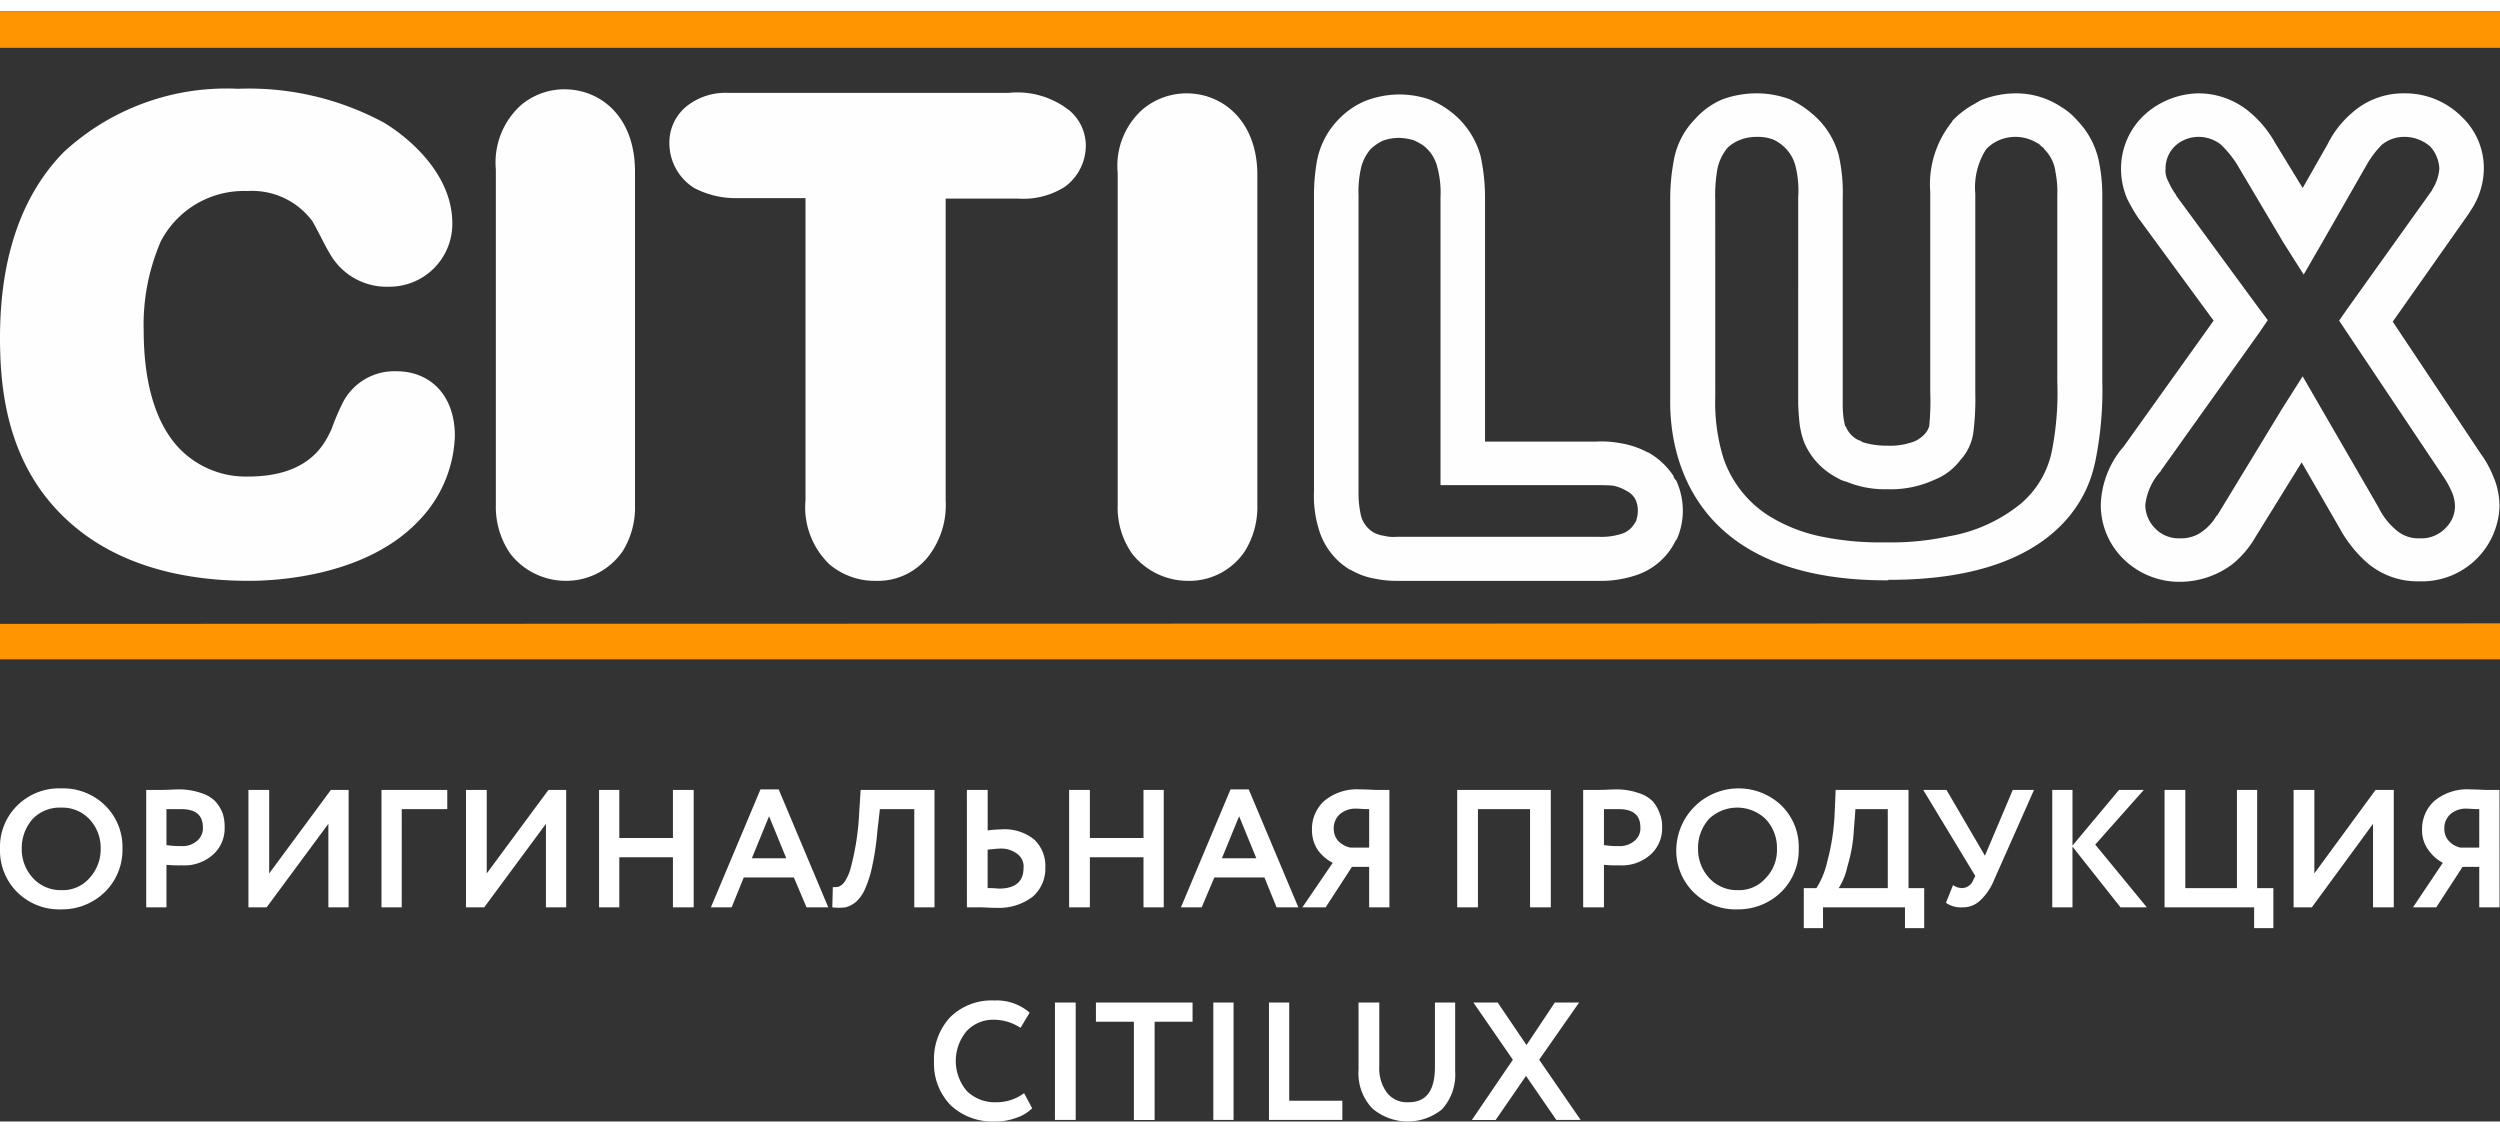 <svg id="Слой_1" data-name="Слой 1" xmlns="http://www.w3.org/2000/svg" width="128px" height="58px" viewBox="0 0 141.102 62.657">
  <rect x="0" y="0" width="141.102" height="62.657" fill="#333333" stroke="none"/>
  <defs>
    <style>
      .cls-1 {
        fill: #ff9601;
      }

      .cls-1, .cls-2 {
        fill-rule: evenodd;
      }

      .cls-2 {
        fill: #fefefe;
      }

      .cls-3 {
        fill: #fff;
      }
    </style>
  </defs>
  <title>citilux_logo_1</title>
  <g>
    <path class="cls-1" d="M0,0H141.102V2.057H0ZM141.102,34.543v2.029H0v-2Z"/>
    <path class="cls-2" d="M127.509,18.143l-5.54,7.771a.1.1,0,0,1-.029.057h0a3.369,3.369,0,0,0-.857,1.886h0a1.885,1.885,0,0,0,.543,1.314h0a1.832,1.832,0,0,0,1.399.571h0a1.994,1.994,0,0,0,1.371-.457,2.825,2.825,0,0,0,.714-.829h.029L128.822,22.4l1.142-1.8,1.057,1.829L134.248,28a3.815,3.815,0,0,0,.971,1.257h0a1.878,1.878,0,0,0,1.314.486h.029a1.888,1.888,0,0,0,1.514-.629,1.729,1.729,0,0,0,.485-1.143h0a2.05,2.05,0,0,0-.171-.829h0a5.341,5.341,0,0,0-.485-.886h0l-5.426-8.114-.457-.686.457-.657,4.798-6.714v-.029a2.498,2.498,0,0,0,.4-1.171V8.857a1.98,1.98,0,0,0-.514-1.229h0a2.222,2.222,0,0,0-1.428-.543h0a1.991,1.991,0,0,0-1.314.457,5.433,5.433,0,0,0-.857,1.143h0l-2.485,4.343-1.057,1.829-1.142-1.8-2.627-4.429a5.763,5.763,0,0,0-.914-1.114,2.027,2.027,0,0,0-1.257-.429h0a1.944,1.944,0,0,0-1.285.486,1.735,1.735,0,0,0-.571,1.286h0a1.274,1.274,0,0,0,.171.771,3.857,3.857,0,0,0,.428.743h0Zm-7.653,6.429h0c.029,0,0,0,0,.029v-.029l5.083-7.114-4.169-5.686-.029-.029a9.648,9.648,0,0,1-.685-1.171,4.339,4.339,0,0,1-.343-1.686V8.857A4.135,4.135,0,0,1,121.083,5.8a4.635,4.635,0,0,1,2.999-1.171h0a4.486,4.486,0,0,1,2.856,1.029A6.082,6.082,0,0,1,128.394,7.4h0l1.571,2.571,1.399-2.457a5.574,5.574,0,0,1,1.371-1.771,4.35,4.35,0,0,1,2.999-1.114h0a4.491,4.491,0,0,1,3.198,1.314h0a3.974,3.974,0,0,1,1.257,2.914v.029a4.282,4.282,0,0,1-.771,2.4c-.029.057,0,.029-.057.086l-.029.057-4.284,6.086,4.969,7.457A5.823,5.823,0,0,1,140.702,26.2h0a4.29,4.29,0,0,1,.371,1.771h0a4.382,4.382,0,0,1-4.512,4.2h-.029a4.38,4.38,0,0,1-2.941-1.057h0a7.237,7.237,0,0,1-1.542-1.943l-2.142-3.714-2.599,4.2a5.455,5.455,0,0,1-1.342,1.571,4.973,4.973,0,0,1-2.941.971h0a4.512,4.512,0,0,1-3.256-1.371h0a4.267,4.267,0,0,1-1.199-2.971h0A5.256,5.256,0,0,1,119.827,24.6h0Zm17.42-14.486v0Zm-14.45.286V10.4l4.655,6.343.514.686-.485.714Zm-26.016,11.4A10.69,10.69,0,0,0,97.266,25.2a6.248,6.248,0,0,0,2.542,3.257,9.102,9.102,0,0,0,3.056,1.2,16.336,16.336,0,0,0,3.541.314,15.364,15.364,0,0,0,3.598-.343,8.756,8.756,0,0,0,4.141-1.914l.029-.029a5.269,5.269,0,0,0,1.628-2.829,16.953,16.953,0,0,0,.314-3.971V10.429A5.916,5.916,0,0,0,116,9V8.971A2.2,2.2,0,0,0,115.4,7.8l-.029-.029V7.743c-.057-.057-.143-.114-.2-.171a.512.512,0,0,0-.2-.143,2.321,2.321,0,0,0-1.199-.343h0a2.276,2.276,0,0,0-.971.2h0a2.069,2.069,0,0,0-.714.514h0a3.99,3.99,0,0,0-.6,2.486V21.514A15.324,15.324,0,0,1,111.374,23.8a2.897,2.897,0,0,1-.743,1.543h0a3.354,3.354,0,0,1-1.428,1.086,5.92,5.92,0,0,1-2.713.543h0a5.607,5.607,0,0,1-2.285-.429,1.454,1.454,0,0,1-.485-.2,4.011,4.011,0,0,1-1.885-2h0a4.688,4.688,0,0,1-.286-1.286h0c-.029-.343-.057-.686-.057-1.029V10.486a5.73,5.73,0,0,0-.143-1.714h0a2.208,2.208,0,0,0-.742-1.2,2.172,2.172,0,0,0-.543-.343,2.452,2.452,0,0,0-.914-.143,2.514,2.514,0,0,0-.942.171,2.045,2.045,0,0,0-.714.457,2.709,2.709,0,0,0-.571,1.229,8.654,8.654,0,0,0-.114,1.714Zm14.65-11.4ZM106.576,32.114c-12.679.057-12.308-9.257-12.308-10.343V10.657a11.76,11.76,0,0,1,.2-2.229,4.406,4.406,0,0,1,1.199-2.343,4.278,4.278,0,0,1,1.542-1.114,5.677,5.677,0,0,1,1.942-.343,5.362,5.362,0,0,1,1.885.343,5.36,5.36,0,0,1,1.199.771h0a4.602,4.602,0,0,1,1.542,2.371h0a9.417,9.417,0,0,1,.228,2.371V22a7.76,7.76,0,0,0,.029.829h0a4.437,4.437,0,0,0,.114.6h.029a1.449,1.449,0,0,0,.714.771.574.574,0,0,1,.228.114,4.551,4.551,0,0,0,1.371.2h0a3.842,3.842,0,0,0,1.599-.257,1.766,1.766,0,0,0,.571-.429,1.05,1.05,0,0,0,.228-.429,14.434,14.434,0,0,0,.057-1.914V10.2a5.611,5.611,0,0,1,1.257-4h-.029a5.003,5.003,0,0,1,1.314-1c.086-.057.2-.114.286-.171h0a5.31,5.31,0,0,1,1.999-.4h0A4.598,4.598,0,0,1,116.343,5.4a3.71,3.71,0,0,1,.885.743h0a4.713,4.713,0,0,1,1.228,2.286h0a9.504,9.504,0,0,1,.2,2V20.886a20.224,20.224,0,0,1-.4,4.543c-.2.8-1.199,6.686-11.68,6.657Zm-25.273-21.6a5.553,5.553,0,0,0-.171-1.686,2.19,2.19,0,0,0-.8-1.257h0a4.62,4.62,0,0,0-.514-.286,2.99,2.99,0,0,0-.857-.143,2.74,2.74,0,0,0-.942.171h0a3.057,3.057,0,0,0-.628.429,2.487,2.487,0,0,0-.6,1.229A5.916,5.916,0,0,0,76.677,10.4V27.114a5.599,5.599,0,0,0,.143,1.371h0a1.577,1.577,0,0,0,.685.914h0a1.652,1.652,0,0,0,.6.2h0a2.179,2.179,0,0,0,.743.057H90.184a3.699,3.699,0,0,0,1.257-.143,1.315,1.315,0,0,0,.828-.629h0l.029-.029v-.029L92.326,28.8a.105.105,0,0,0,.029-.086h0a1.795,1.795,0,0,0,.086-.543,1.358,1.358,0,0,0-.171-.686h0a1.154,1.154,0,0,0-.485-.429h0a2.354,2.354,0,0,0-.742-.286c-.343-.029-.657-.029-1-.029H81.303Zm2.256-2.371a10.969,10.969,0,0,1,.257,2.371V24.286h6.226a5.677,5.677,0,0,1,1.399.086,4.909,4.909,0,0,1,1.542.514h.029A4.192,4.192,0,0,1,94.439,26.2h0a.593.593,0,0,0,.171.286,4.128,4.128,0,0,1,.371,1.657v.029A3.967,3.967,0,0,1,94.639,29.8h0a.598.598,0,0,0-.114.171h0l-.029.057a3.787,3.787,0,0,1-2.256,1.829,6.175,6.175,0,0,1-2.056.286H78.818a5.602,5.602,0,0,1-1.171-.114h0a4.069,4.069,0,0,1-1.428-.514h-.029a3.954,3.954,0,0,1-1.771-2.343,6.266,6.266,0,0,1-.257-2.057V10.371a11.165,11.165,0,0,1,.171-1.943,4.579,4.579,0,0,1,1.257-2.371l.029-.029a4.518,4.518,0,0,1,1.371-.943h0a5.276,5.276,0,0,1,3.684-.114,5.012,5.012,0,0,1,1.199.686h0a4.695,4.695,0,0,1,1.685,2.486ZM63.083,27.886a4.505,4.505,0,0,0,.828,2.743,4.009,4.009,0,0,0,3.113,1.514,3.77,3.77,0,0,0,3.227-1.657,4.706,4.706,0,0,0,.714-2.6V9.229c0-3-1.913-4.6-3.998-4.6a3.867,3.867,0,0,0-2.456.886,4.262,4.262,0,0,0-1.428,3.6ZM41.037,4.6a3.53,3.53,0,0,0-2.113.629A2.637,2.637,0,0,0,37.781,7.457a2.987,2.987,0,0,0,1.399,2.514,5.078,5.078,0,0,0,2.513.571h3.77V27.6a4.46,4.46,0,0,0,1.371,3.629,3.983,3.983,0,0,0,2.627.914A3.612,3.612,0,0,0,52.517,30.6a4.727,4.727,0,0,0,.857-3V10.571H57.486a4.372,4.372,0,0,0,2.599-.657A2.884,2.884,0,0,0,61.284,7.6a2.603,2.603,0,0,0-.885-1.971A4.741,4.741,0,0,0,56.943,4.6ZM27.986,27.857a4.646,4.646,0,0,0,.828,2.771,3.966,3.966,0,0,0,3.113,1.514,3.865,3.865,0,0,0,3.227-1.686,4.679,4.679,0,0,0,.685-2.6V9.029C35.84,6,33.955,4.4,31.841,4.4a3.79,3.79,0,0,0-2.427.886,4.35,4.35,0,0,0-1.428,3.629ZM0,18.429c0,3,.428,7.257,3.884,10.371,2.713,2.457,6.425,3.343,10.166,3.343,1.828,0,6.625-.343,9.51-3.314a7.218,7.218,0,0,0,2.113-4.857c0-2.371-1.456-3.657-3.284-3.657a3.264,3.264,0,0,0-3.056,1.8A13.62,13.62,0,0,0,18.705,23.6c-.371.771-1.199,2.657-4.712,2.657a5.214,5.214,0,0,1-3.884-1.6c-1.542-1.629-1.999-4.229-1.999-6.629a11.832,11.832,0,0,1,.971-5.057,5.287,5.287,0,0,1,4.883-2.829,4.241,4.241,0,0,1,3.655,1.686c.171.257.8,1.543.971,1.8a3.68,3.68,0,0,0,3.37,1.914A3.547,3.547,0,0,0,25.53,12v-.029c0-2.943-2.713-5-3.855-5.686A16.043,16.043,0,0,0,13.422,4.371,13.523,13.523,0,0,0,3.598,7.943C.857,10.743,0,14.629,0,18.429Z"/>
    <path class="cls-3" d="M0,47.257a3.274,3.274,0,0,1,.971-2.429,3.356,3.356,0,0,1,2.484-.971A3.382,3.382,0,0,1,5.911,44.8a3.272,3.272,0,0,1,1,2.457,3.317,3.317,0,0,1-1,2.457,3.452,3.452,0,0,1-2.456.971A3.356,3.356,0,0,1,.971,49.714,3.314,3.314,0,0,1,0,47.257Zm1.228,0a2.385,2.385,0,0,0,.628,1.657A2.116,2.116,0,0,0,3.455,49.6a1.992,1.992,0,0,0,1.599-.686,2.385,2.385,0,0,0,.628-1.657,2.352,2.352,0,0,0-.657-1.686,2.109,2.109,0,0,0-1.571-.629,2.129,2.129,0,0,0-1.599.629A2.457,2.457,0,0,0,1.228,47.257Zm8.167.914v2.4H8.253V43.943h.885c.343,0,.657-.029 1-.029a3.76,3.76,0,0,1,1.199.2,1.965,1.965,0,0,1,.8.457,2.26,2.26,0,0,1,.428.686,2.466,2.466,0,0,1,.114.8,1.985,1.985,0,0,1-.628,1.514A2.425,2.425,0,0,1,10.252,48.2a6.996,6.996,0,0,1-.857-.029Zm.828-3.143H9.395v2.029a4.793,4.793,0,0,0,.828.057,1.225,1.225,0,0,0,.885-.286.903.903,0,0,0,.343-.771c0-.686-.4-1.029-1.228-1.029Zm8.31.829-3.484,4.714H14.022V43.943h1.171v4.714l3.484-4.714H19.676v6.629h-1.142Zm4.141,4.714H21.532V43.943h3.712v1.086H22.675Zm8.139-4.714-3.484,4.714H26.301V43.943h1.171v4.714l3.484-4.714h1v6.629H30.813Zm8.339,4.714H37.981V47.743H34.954v2.829h-1.142V43.943h1.142v2.714H37.981V43.943h1.171Zm2.142,0H40.123l2.799-6.657h1.028l2.799,6.657h-1.228l-.714-1.686H41.979ZM44.378,47.8l-.971-2.371L42.436,47.8Zm8.367,2.771h-1.142V45.029h-1.942l-.143,1.257a14.956,14.956,0,0,1-.286,1.943,6.283,6.283,0,0,1-.4,1.286,2.135,2.135,0,0,1-.514.743,1.524,1.524,0,0,1-.6.314,3.216,3.216,0,0,1-.742,0l.029-1.143A1.176,1.176,0,0,0,47.348,49.4a.771.771,0,0,0,.314-.257,2.818,2.818,0,0,0,.314-.657,14.497,14.497,0,0,0,.514-3.2l.086-1.343h4.169Zm3.655-3.314c-.114,0-.343.029-.657.057v2.171a5.618,5.618,0,0,1,.628.029c.942,0,1.399-.4,1.399-1.171a.874.874,0,0,0-.371-.8,1.49,1.49,0,0,0-1-.286Zm-1.828-3.314H55.744v2.286a7.028,7.028,0,0,1,.742-.057,2.661,2.661,0,0,1,1.885.571,2.041,2.041,0,0,1,.628,1.571,2.093,2.093,0,0,1-.714,1.657A3.125,3.125,0,0,1,56.258,50.6c-.371,0-.685-.029-.942-.029h-.742ZM65.682,50.571h-1.142V47.743H61.513v2.829H60.342V43.943h1.171v2.714h3.027V43.943H65.682Zm2.142,0H66.653l2.799-6.657h1.028l2.799,6.657h-1.228l-.685-1.686H68.538ZM70.908,47.8l-.971-2.371L68.966,47.8Zm7.511,2.771H77.276V48.286h-.971l-1.485,2.286H73.507l1.713-2.514a2.415,2.415,0,0,1-.857-.743A2.039,2.039,0,0,1,74.049,46.2a2.136,2.136,0,0,1,.685-1.629,2.882,2.882,0,0,1,2.028-.657c.029,0,.314,0,.857.029h.8ZM76.22,47.2h1.057V45.029c-.343,0-.571-.029-.742-.029a1.362,1.362,0,0,0-.914.314,1.057,1.057,0,0,0-.343.829,1.024,1.024,0,0,0,.257.686,1.334,1.334,0,0,0,.685.371Zm11.309,3.371H86.357V45.029H83.416v5.543H82.245V43.943h5.283Zm2.999-2.4v2.4H89.356V43.943h.914c.314,0,.657-.029.971-.029a3.806,3.806,0,0,1,1.228.2,1.966,1.966,0,0,1,.8.457,2.141,2.141,0,0,1,.4.686,1.896,1.896,0,0,1,.143.8,1.985,1.985,0,0,1-.628,1.514A2.425,2.425,0,0,1,91.384,48.2a6.996,6.996,0,0,1-.857-.029Zm.828-3.143h-.828v2.029a4.631,4.631,0,0,0,.828.057,1.271,1.271,0,0,0,.885-.286.903.903,0,0,0,.343-.771c0-.686-.4-1.029-1.228-1.029Zm3.256,2.229A3.516,3.516,0,0,1,100.522,44.8a3.272,3.272,0,0,1,1,2.457,3.317,3.317,0,0,1-1,2.457,3.452,3.452,0,0,1-2.456.971,3.356,3.356,0,0,1-2.484-.971,3.314,3.314,0,0,1-.971-2.457Zm1.228,0a2.385,2.385,0,0,0,.628,1.657A2.116,2.116,0,0,0,98.066,49.6a1.992,1.992,0,0,0,1.599-.686,2.263,2.263,0,0,0,.628-1.657,2.352,2.352,0,0,0-.657-1.686,2.312,2.312,0,0,0-3.17,0,2.457,2.457,0,0,0-.628,1.686Zm7.054,4.486H101.807V49.486h.714a4.661,4.661,0,0,0,.6-1.457,12.559,12.559,0,0,0,.428-2.743l.057-1.343h4.112v5.543h.885v2.257h-1.085V50.571H102.892Zm1.828-6.714L104.634,46.2a8.778,8.778,0,0,1-.371,2.086,3.64,3.64,0,0,1-.485,1.2h2.77V45.029Zm8.881-1.086h1.199l-2.256,5.086A3.222,3.222,0,0,1,111.745,50.2a1.402,1.402,0,0,1-1.0.371,1.449,1.449,0,0,1-.914-.257l.4-1a.921.921,0,0,0,.514.171.696.696,0,0,0,.628-.457L111.488,48.8l-2.941-4.857h1.314l2.17,3.714Zm3.37,6.629h-1.142V43.943h1.142v3.143l2.627-3.143h1.399l-2.742,3.086,2.913,3.543h-1.485L116.971,47.143Zm10.252,0h-5.055V43.943h1.171v5.543h2.913V43.943h1.142v5.543h.914v2.257h-1.085Zm6.711-4.714-3.455,4.714h-1.028V43.943h1.171v4.714l3.455-4.714h1.028v6.629h-1.171Zm7.139,4.714H139.931V48.286h-.942l-1.485,2.286h-1.314l1.685-2.514a2.32,2.32,0,0,1-.828-.743,1.844,1.844,0,0,1-.343-1.114,2.137,2.137,0,0,1,.685-1.629,2.911,2.911,0,0,1,2.056-.657s.286,0,.828.029h.8ZM138.874,47.2h1.057V45.029c-.314,0-.571-.029-.714-.029a1.311,1.311,0,0,0-.914.314,1.057,1.057,0,0,0-.343.829,1.024,1.024,0,0,0,.257.686,1.246,1.246,0,0,0,.657.371ZM57.8,61.057l.457.857a2.354,2.354,0,0,1-.914.543,3.358,3.358,0,0,1-1.228.2,3.434,3.434,0,0,1-2.456-.914,3.362,3.362,0,0,1-.942-2.486A3.466,3.466,0,0,1,53.602,56.8a3.309,3.309,0,0,1,2.513-.971,2.831,2.831,0,0,1,1.999.686l-.514.857a2.754,2.754,0,0,0-1.485-.457,2.045,2.045,0,0,0-1.571.657,2.621,2.621,0,0,0,.029,3.371,2.261,2.261,0,0,0,1.656.629,2.587,2.587,0,0,0,1.571-.514ZM60.713,62.571H59.542V55.943H60.713Zm3.284-5.543h-2.142V55.943h5.454v1.086H65.168v5.543H63.997Zm5.626,5.543h-1.142V55.943h1.142Zm6.14,0H71.622V55.943h1.142v5.543H75.763Zm5.226-6.629H82.131v3.886a2.911,2.911,0,0,1-.742,2.143,3.075,3.075,0,0,1-3.941-.057,2.878,2.878,0,0,1-.771-2.171v-3.8h1.171v3.571a2.334,2.334,0,0,0,.428,1.514,1.435,1.435,0,0,0,1.228.543c1,0,1.485-.657,1.485-2Zm6.768,0h1.371l-2.256,3.229,2.342,3.4H87.842L86.129,60.086l-1.713,2.486h-1.342l2.313-3.4L83.159,55.943h1.371l1.628,2.4Z"/>
  </g>
</svg>
